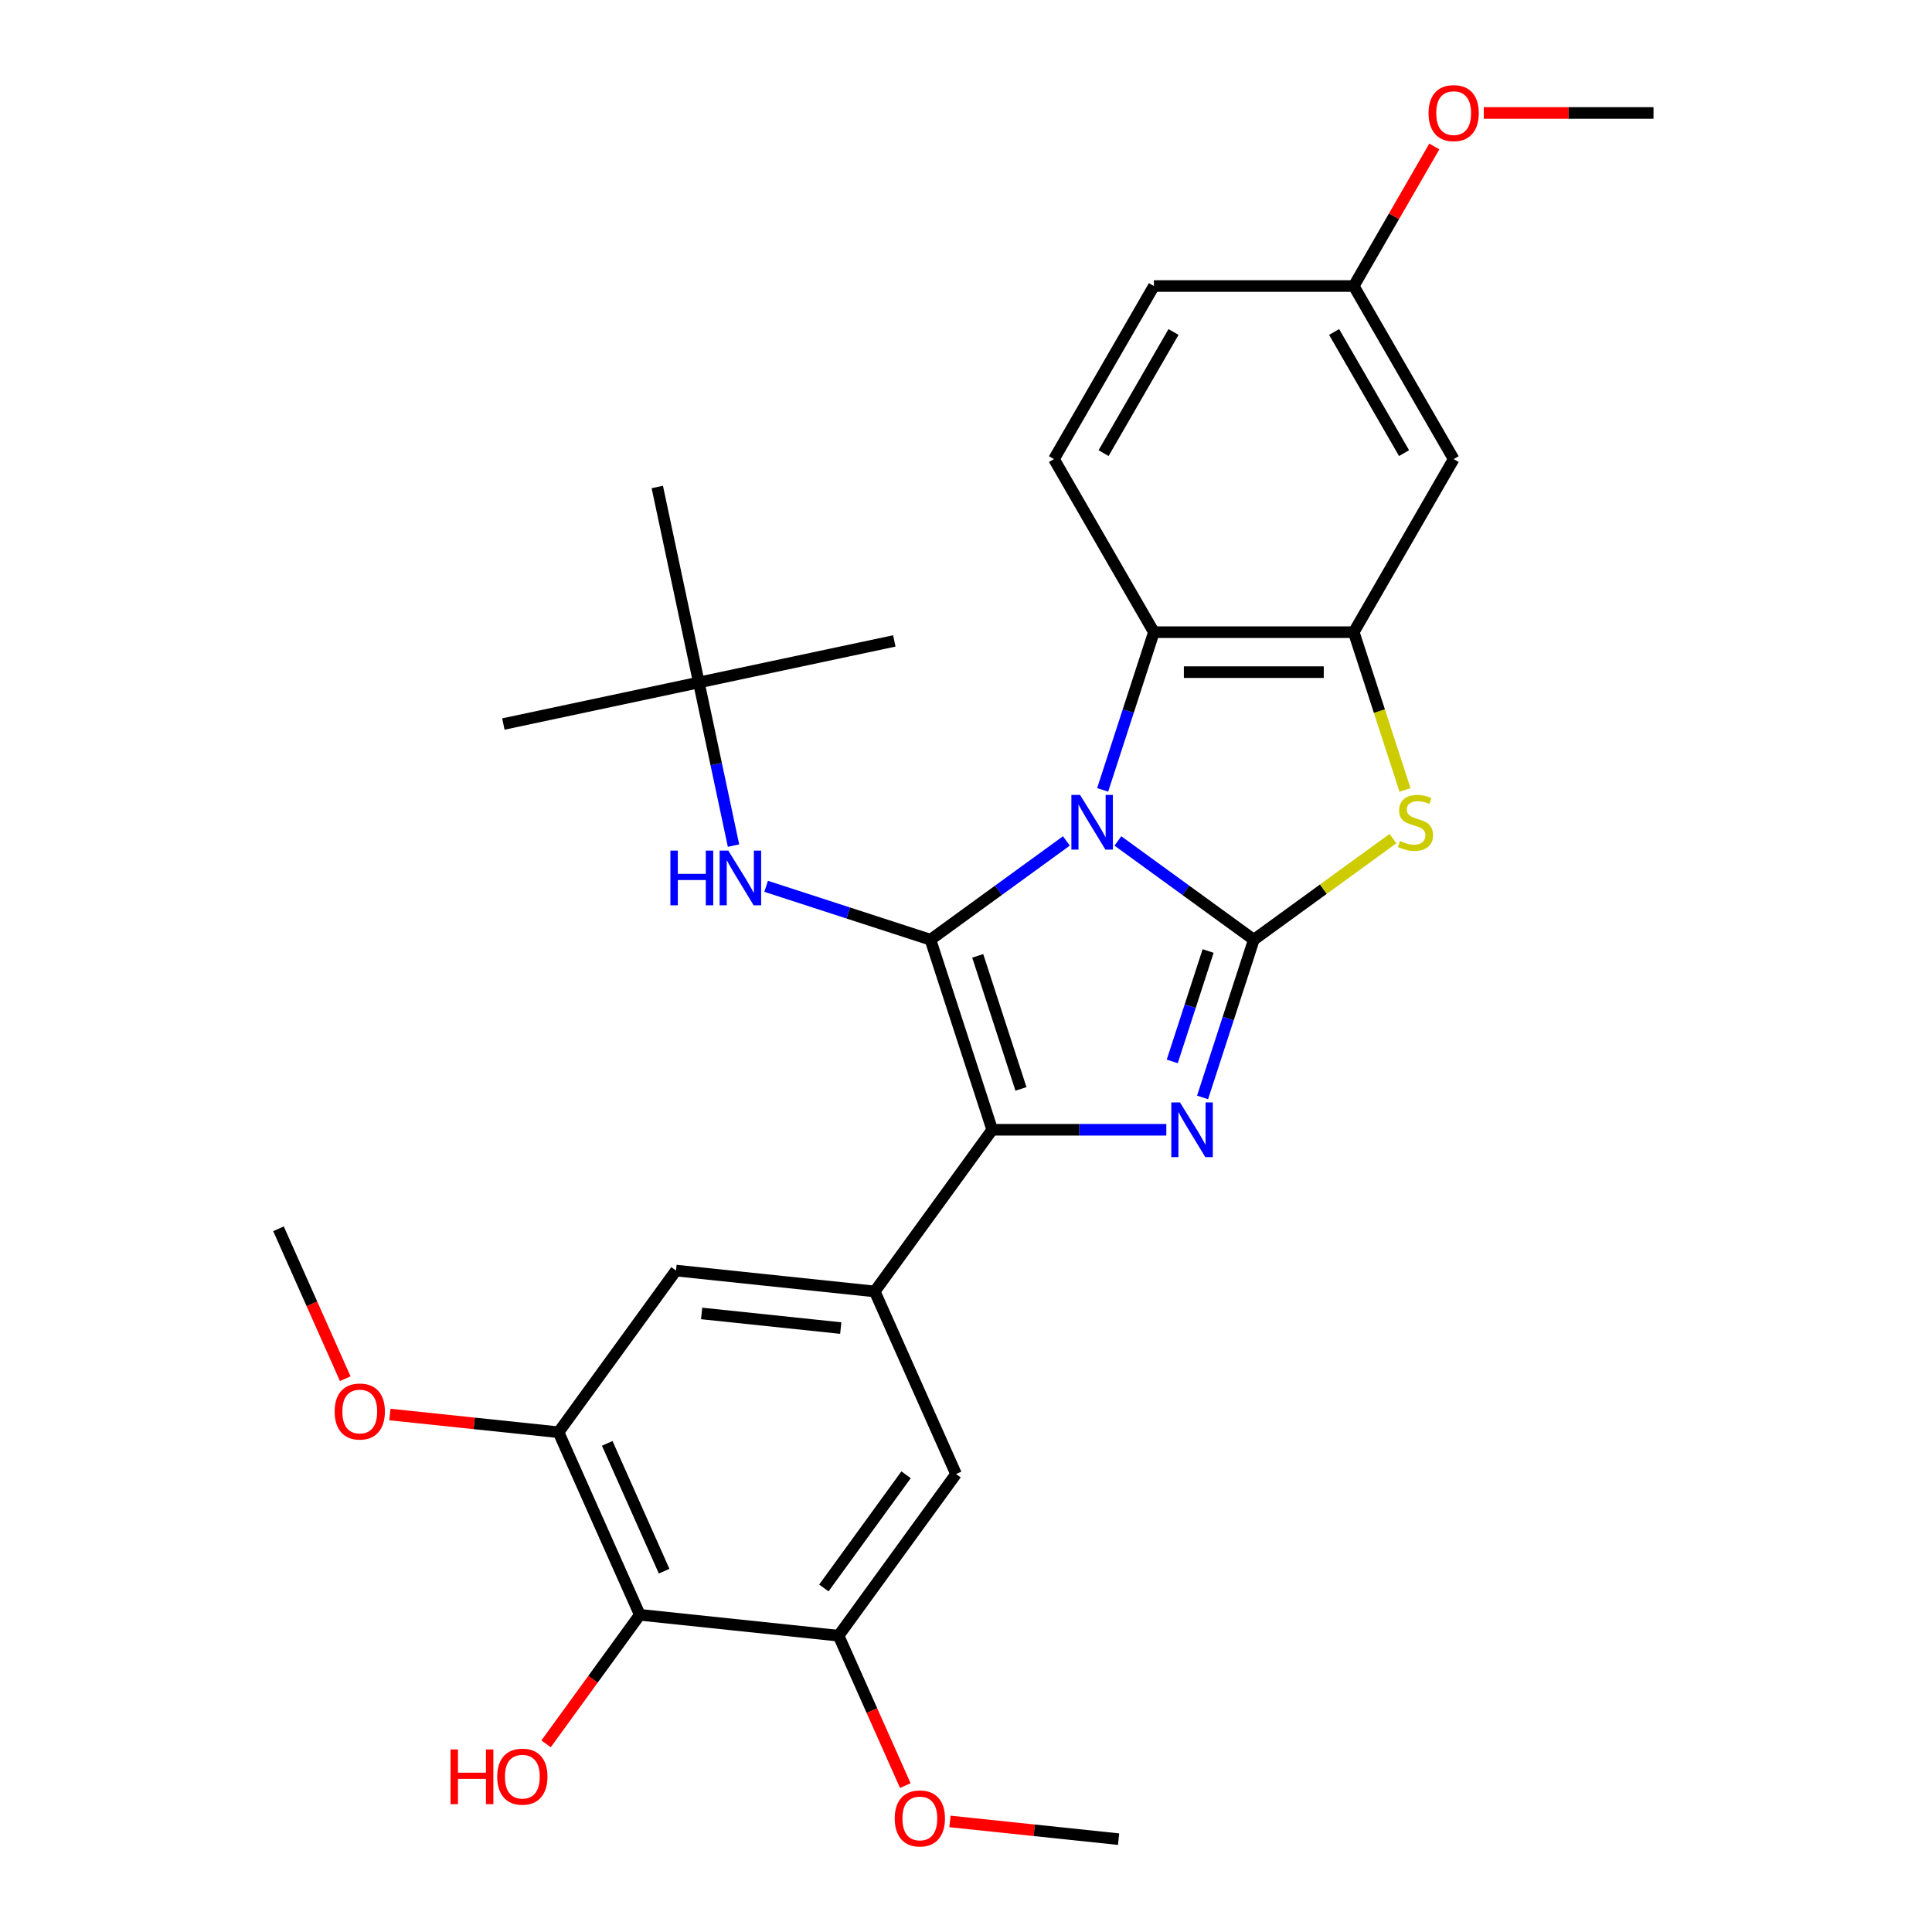 <?xml version='1.0' encoding='iso-8859-1'?>
<svg version='1.1' baseProfile='full'
              xmlns='http://www.w3.org/2000/svg'
                      xmlns:rdkit='http://www.rdkit.org/xml'
                      xmlns:xlink='http://www.w3.org/1999/xlink'
                  xml:space='preserve'
width='1000px' height='1000px' viewBox='0 0 1000 1000'>
<!-- END OF HEADER -->
<rect style='opacity:1.0;fill:#FFFFFF;stroke:none' width='1000' height='1000' x='0' y='0'> </rect>
<path class='bond-0' d='M 578.614,435.272 L 613.794,460.832' style='fill:none;fill-rule:evenodd;stroke:#0000FF;stroke-width:6px;stroke-linecap:butt;stroke-linejoin:miter;stroke-opacity:1' />
<path class='bond-0' d='M 613.794,460.832 L 648.973,486.391' style='fill:none;fill-rule:evenodd;stroke:#000000;stroke-width:6px;stroke-linecap:butt;stroke-linejoin:miter;stroke-opacity:1' />
<path class='bond-1' d='M 551.962,435.272 L 516.783,460.832' style='fill:none;fill-rule:evenodd;stroke:#0000FF;stroke-width:6px;stroke-linecap:butt;stroke-linejoin:miter;stroke-opacity:1' />
<path class='bond-1' d='M 516.783,460.832 L 481.603,486.391' style='fill:none;fill-rule:evenodd;stroke:#000000;stroke-width:6px;stroke-linecap:butt;stroke-linejoin:miter;stroke-opacity:1' />
<path class='bond-5' d='M 570.729,408.844 L 583.991,368.028' style='fill:none;fill-rule:evenodd;stroke:#0000FF;stroke-width:6px;stroke-linecap:butt;stroke-linejoin:miter;stroke-opacity:1' />
<path class='bond-5' d='M 583.991,368.028 L 597.253,327.213' style='fill:none;fill-rule:evenodd;stroke:#000000;stroke-width:6px;stroke-linecap:butt;stroke-linejoin:miter;stroke-opacity:1' />
<path class='bond-2' d='M 648.973,486.391 L 635.711,527.207' style='fill:none;fill-rule:evenodd;stroke:#000000;stroke-width:6px;stroke-linecap:butt;stroke-linejoin:miter;stroke-opacity:1' />
<path class='bond-2' d='M 635.711,527.207 L 622.449,568.023' style='fill:none;fill-rule:evenodd;stroke:#0000FF;stroke-width:6px;stroke-linecap:butt;stroke-linejoin:miter;stroke-opacity:1' />
<path class='bond-2' d='M 625.319,492.243 L 616.036,520.814' style='fill:none;fill-rule:evenodd;stroke:#000000;stroke-width:6px;stroke-linecap:butt;stroke-linejoin:miter;stroke-opacity:1' />
<path class='bond-2' d='M 616.036,520.814 L 606.753,549.385' style='fill:none;fill-rule:evenodd;stroke:#0000FF;stroke-width:6px;stroke-linecap:butt;stroke-linejoin:miter;stroke-opacity:1' />
<path class='bond-4' d='M 648.973,486.391 L 684.983,460.228' style='fill:none;fill-rule:evenodd;stroke:#000000;stroke-width:6px;stroke-linecap:butt;stroke-linejoin:miter;stroke-opacity:1' />
<path class='bond-4' d='M 684.983,460.228 L 720.992,434.066' style='fill:none;fill-rule:evenodd;stroke:#CCCC00;stroke-width:6px;stroke-linecap:butt;stroke-linejoin:miter;stroke-opacity:1' />
<path class='bond-3' d='M 481.603,486.391 L 513.568,584.769' style='fill:none;fill-rule:evenodd;stroke:#000000;stroke-width:6px;stroke-linecap:butt;stroke-linejoin:miter;stroke-opacity:1' />
<path class='bond-3' d='M 506.073,494.755 L 528.449,563.619' style='fill:none;fill-rule:evenodd;stroke:#000000;stroke-width:6px;stroke-linecap:butt;stroke-linejoin:miter;stroke-opacity:1' />
<path class='bond-8' d='M 481.603,486.391 L 439.077,472.573' style='fill:none;fill-rule:evenodd;stroke:#000000;stroke-width:6px;stroke-linecap:butt;stroke-linejoin:miter;stroke-opacity:1' />
<path class='bond-8' d='M 439.077,472.573 L 396.551,458.756' style='fill:none;fill-rule:evenodd;stroke:#0000FF;stroke-width:6px;stroke-linecap:butt;stroke-linejoin:miter;stroke-opacity:1' />
<path class='bond-30' d='M 603.682,584.769 L 558.625,584.769' style='fill:none;fill-rule:evenodd;stroke:#0000FF;stroke-width:6px;stroke-linecap:butt;stroke-linejoin:miter;stroke-opacity:1' />
<path class='bond-30' d='M 558.625,584.769 L 513.568,584.769' style='fill:none;fill-rule:evenodd;stroke:#000000;stroke-width:6px;stroke-linecap:butt;stroke-linejoin:miter;stroke-opacity:1' />
<path class='bond-7' d='M 513.568,584.769 L 452.767,668.454' style='fill:none;fill-rule:evenodd;stroke:#000000;stroke-width:6px;stroke-linecap:butt;stroke-linejoin:miter;stroke-opacity:1' />
<path class='bond-29' d='M 727.23,408.884 L 713.962,368.048' style='fill:none;fill-rule:evenodd;stroke:#CCCC00;stroke-width:6px;stroke-linecap:butt;stroke-linejoin:miter;stroke-opacity:1' />
<path class='bond-29' d='M 713.962,368.048 L 700.693,327.213' style='fill:none;fill-rule:evenodd;stroke:#000000;stroke-width:6px;stroke-linecap:butt;stroke-linejoin:miter;stroke-opacity:1' />
<path class='bond-6' d='M 597.253,327.213 L 700.693,327.213' style='fill:none;fill-rule:evenodd;stroke:#000000;stroke-width:6px;stroke-linecap:butt;stroke-linejoin:miter;stroke-opacity:1' />
<path class='bond-6' d='M 612.769,347.901 L 685.177,347.901' style='fill:none;fill-rule:evenodd;stroke:#000000;stroke-width:6px;stroke-linecap:butt;stroke-linejoin:miter;stroke-opacity:1' />
<path class='bond-15' d='M 597.253,327.213 L 545.533,237.63' style='fill:none;fill-rule:evenodd;stroke:#000000;stroke-width:6px;stroke-linecap:butt;stroke-linejoin:miter;stroke-opacity:1' />
<path class='bond-14' d='M 700.693,327.213 L 752.414,237.63' style='fill:none;fill-rule:evenodd;stroke:#000000;stroke-width:6px;stroke-linecap:butt;stroke-linejoin:miter;stroke-opacity:1' />
<path class='bond-12' d='M 452.767,668.454 L 494.84,762.951' style='fill:none;fill-rule:evenodd;stroke:#000000;stroke-width:6px;stroke-linecap:butt;stroke-linejoin:miter;stroke-opacity:1' />
<path class='bond-13' d='M 452.767,668.454 L 349.893,657.641' style='fill:none;fill-rule:evenodd;stroke:#000000;stroke-width:6px;stroke-linecap:butt;stroke-linejoin:miter;stroke-opacity:1' />
<path class='bond-13' d='M 435.174,687.407 L 363.162,679.838' style='fill:none;fill-rule:evenodd;stroke:#000000;stroke-width:6px;stroke-linecap:butt;stroke-linejoin:miter;stroke-opacity:1' />
<path class='bond-16' d='M 379.666,437.68 L 370.692,395.463' style='fill:none;fill-rule:evenodd;stroke:#0000FF;stroke-width:6px;stroke-linecap:butt;stroke-linejoin:miter;stroke-opacity:1' />
<path class='bond-16' d='M 370.692,395.463 L 361.719,353.246' style='fill:none;fill-rule:evenodd;stroke:#000000;stroke-width:6px;stroke-linecap:butt;stroke-linejoin:miter;stroke-opacity:1' />
<path class='bond-9' d='M 331.166,835.824 L 289.093,741.326' style='fill:none;fill-rule:evenodd;stroke:#000000;stroke-width:6px;stroke-linecap:butt;stroke-linejoin:miter;stroke-opacity:1' />
<path class='bond-9' d='M 343.754,813.235 L 314.303,747.086' style='fill:none;fill-rule:evenodd;stroke:#000000;stroke-width:6px;stroke-linecap:butt;stroke-linejoin:miter;stroke-opacity:1' />
<path class='bond-18' d='M 331.166,835.824 L 306.907,869.213' style='fill:none;fill-rule:evenodd;stroke:#000000;stroke-width:6px;stroke-linecap:butt;stroke-linejoin:miter;stroke-opacity:1' />
<path class='bond-18' d='M 306.907,869.213 L 282.648,902.603' style='fill:none;fill-rule:evenodd;stroke:#FF0000;stroke-width:6px;stroke-linecap:butt;stroke-linejoin:miter;stroke-opacity:1' />
<path class='bond-32' d='M 331.166,835.824 L 434.039,846.636' style='fill:none;fill-rule:evenodd;stroke:#000000;stroke-width:6px;stroke-linecap:butt;stroke-linejoin:miter;stroke-opacity:1' />
<path class='bond-10' d='M 434.039,846.636 L 494.84,762.951' style='fill:none;fill-rule:evenodd;stroke:#000000;stroke-width:6px;stroke-linecap:butt;stroke-linejoin:miter;stroke-opacity:1' />
<path class='bond-10' d='M 426.423,821.923 L 468.983,763.344' style='fill:none;fill-rule:evenodd;stroke:#000000;stroke-width:6px;stroke-linecap:butt;stroke-linejoin:miter;stroke-opacity:1' />
<path class='bond-21' d='M 434.039,846.636 L 451.312,885.432' style='fill:none;fill-rule:evenodd;stroke:#000000;stroke-width:6px;stroke-linecap:butt;stroke-linejoin:miter;stroke-opacity:1' />
<path class='bond-21' d='M 451.312,885.432 L 468.585,924.228' style='fill:none;fill-rule:evenodd;stroke:#FF0000;stroke-width:6px;stroke-linecap:butt;stroke-linejoin:miter;stroke-opacity:1' />
<path class='bond-11' d='M 289.093,741.326 L 349.893,657.641' style='fill:none;fill-rule:evenodd;stroke:#000000;stroke-width:6px;stroke-linecap:butt;stroke-linejoin:miter;stroke-opacity:1' />
<path class='bond-20' d='M 289.093,741.326 L 245.449,736.739' style='fill:none;fill-rule:evenodd;stroke:#000000;stroke-width:6px;stroke-linecap:butt;stroke-linejoin:miter;stroke-opacity:1' />
<path class='bond-20' d='M 245.449,736.739 L 201.805,732.152' style='fill:none;fill-rule:evenodd;stroke:#FF0000;stroke-width:6px;stroke-linecap:butt;stroke-linejoin:miter;stroke-opacity:1' />
<path class='bond-31' d='M 752.414,237.63 L 700.693,148.048' style='fill:none;fill-rule:evenodd;stroke:#000000;stroke-width:6px;stroke-linecap:butt;stroke-linejoin:miter;stroke-opacity:1' />
<path class='bond-31' d='M 726.739,234.537 L 690.535,171.83' style='fill:none;fill-rule:evenodd;stroke:#000000;stroke-width:6px;stroke-linecap:butt;stroke-linejoin:miter;stroke-opacity:1' />
<path class='bond-19' d='M 545.533,237.63 L 597.253,148.048' style='fill:none;fill-rule:evenodd;stroke:#000000;stroke-width:6px;stroke-linecap:butt;stroke-linejoin:miter;stroke-opacity:1' />
<path class='bond-19' d='M 571.207,234.537 L 607.411,171.83' style='fill:none;fill-rule:evenodd;stroke:#000000;stroke-width:6px;stroke-linecap:butt;stroke-linejoin:miter;stroke-opacity:1' />
<path class='bond-23' d='M 361.719,353.246 L 260.539,374.753' style='fill:none;fill-rule:evenodd;stroke:#000000;stroke-width:6px;stroke-linecap:butt;stroke-linejoin:miter;stroke-opacity:1' />
<path class='bond-24' d='M 361.719,353.246 L 462.899,331.74' style='fill:none;fill-rule:evenodd;stroke:#000000;stroke-width:6px;stroke-linecap:butt;stroke-linejoin:miter;stroke-opacity:1' />
<path class='bond-25' d='M 361.719,353.246 L 340.212,252.066' style='fill:none;fill-rule:evenodd;stroke:#000000;stroke-width:6px;stroke-linecap:butt;stroke-linejoin:miter;stroke-opacity:1' />
<path class='bond-17' d='M 700.693,148.048 L 597.253,148.048' style='fill:none;fill-rule:evenodd;stroke:#000000;stroke-width:6px;stroke-linecap:butt;stroke-linejoin:miter;stroke-opacity:1' />
<path class='bond-22' d='M 700.693,148.048 L 721.546,111.93' style='fill:none;fill-rule:evenodd;stroke:#000000;stroke-width:6px;stroke-linecap:butt;stroke-linejoin:miter;stroke-opacity:1' />
<path class='bond-22' d='M 721.546,111.93 L 742.399,75.812' style='fill:none;fill-rule:evenodd;stroke:#FF0000;stroke-width:6px;stroke-linecap:butt;stroke-linejoin:miter;stroke-opacity:1' />
<path class='bond-26' d='M 178.692,713.608 L 161.419,674.812' style='fill:none;fill-rule:evenodd;stroke:#FF0000;stroke-width:6px;stroke-linecap:butt;stroke-linejoin:miter;stroke-opacity:1' />
<path class='bond-26' d='M 161.419,674.812 L 144.146,636.016' style='fill:none;fill-rule:evenodd;stroke:#000000;stroke-width:6px;stroke-linecap:butt;stroke-linejoin:miter;stroke-opacity:1' />
<path class='bond-27' d='M 491.698,942.772 L 535.342,947.359' style='fill:none;fill-rule:evenodd;stroke:#FF0000;stroke-width:6px;stroke-linecap:butt;stroke-linejoin:miter;stroke-opacity:1' />
<path class='bond-27' d='M 535.342,947.359 L 578.986,951.946' style='fill:none;fill-rule:evenodd;stroke:#000000;stroke-width:6px;stroke-linecap:butt;stroke-linejoin:miter;stroke-opacity:1' />
<path class='bond-28' d='M 768,58.466 L 811.927,58.466' style='fill:none;fill-rule:evenodd;stroke:#FF0000;stroke-width:6px;stroke-linecap:butt;stroke-linejoin:miter;stroke-opacity:1' />
<path class='bond-28' d='M 811.927,58.466 L 855.854,58.466' style='fill:none;fill-rule:evenodd;stroke:#000000;stroke-width:6px;stroke-linecap:butt;stroke-linejoin:miter;stroke-opacity:1' />
<path  class='atom-0' d='M 559.028 411.43
L 568.308 426.43
Q 569.228 427.91, 570.708 430.59
Q 572.188 433.27, 572.268 433.43
L 572.268 411.43
L 576.028 411.43
L 576.028 439.75
L 572.148 439.75
L 562.188 423.35
Q 561.028 421.43, 559.788 419.23
Q 558.588 417.03, 558.228 416.35
L 558.228 439.75
L 554.548 439.75
L 554.548 411.43
L 559.028 411.43
' fill='#0000FF'/>
<path  class='atom-3' d='M 610.748 570.609
L 620.028 585.609
Q 620.948 587.089, 622.428 589.769
Q 623.908 592.449, 623.988 592.609
L 623.988 570.609
L 627.748 570.609
L 627.748 598.929
L 623.868 598.929
L 613.908 582.529
Q 612.748 580.609, 611.508 578.409
Q 610.308 576.209, 609.948 575.529
L 609.948 598.929
L 606.268 598.929
L 606.268 570.609
L 610.748 570.609
' fill='#0000FF'/>
<path  class='atom-5' d='M 724.658 435.31
Q 724.978 435.43, 726.298 435.99
Q 727.618 436.55, 729.058 436.91
Q 730.538 437.23, 731.978 437.23
Q 734.658 437.23, 736.218 435.95
Q 737.778 434.63, 737.778 432.35
Q 737.778 430.79, 736.978 429.83
Q 736.218 428.87, 735.018 428.35
Q 733.818 427.83, 731.818 427.23
Q 729.298 426.47, 727.778 425.75
Q 726.298 425.03, 725.218 423.51
Q 724.178 421.99, 724.178 419.43
Q 724.178 415.87, 726.578 413.67
Q 729.018 411.47, 733.818 411.47
Q 737.098 411.47, 740.818 413.03
L 739.898 416.11
Q 736.498 414.71, 733.938 414.71
Q 731.178 414.71, 729.658 415.87
Q 728.138 416.99, 728.178 418.95
Q 728.178 420.47, 728.938 421.39
Q 729.738 422.31, 730.858 422.83
Q 732.018 423.35, 733.938 423.95
Q 736.498 424.75, 738.018 425.55
Q 739.538 426.35, 740.618 427.99
Q 741.738 429.59, 741.738 432.35
Q 741.738 436.27, 739.098 438.39
Q 736.498 440.47, 732.138 440.47
Q 729.618 440.47, 727.698 439.91
Q 725.818 439.39, 723.578 438.47
L 724.658 435.31
' fill='#CCCC00'/>
<path  class='atom-9' d='M 347.005 440.266
L 350.845 440.266
L 350.845 452.306
L 365.325 452.306
L 365.325 440.266
L 369.165 440.266
L 369.165 468.586
L 365.325 468.586
L 365.325 455.506
L 350.845 455.506
L 350.845 468.586
L 347.005 468.586
L 347.005 440.266
' fill='#0000FF'/>
<path  class='atom-9' d='M 376.965 440.266
L 386.245 455.266
Q 387.165 456.746, 388.645 459.426
Q 390.125 462.106, 390.205 462.266
L 390.205 440.266
L 393.965 440.266
L 393.965 468.586
L 390.085 468.586
L 380.125 452.186
Q 378.965 450.266, 377.725 448.066
Q 376.525 445.866, 376.165 445.186
L 376.165 468.586
L 372.485 468.586
L 372.485 440.266
L 376.965 440.266
' fill='#0000FF'/>
<path  class='atom-19' d='M 233.205 905.509
L 237.045 905.509
L 237.045 917.549
L 251.525 917.549
L 251.525 905.509
L 255.365 905.509
L 255.365 933.829
L 251.525 933.829
L 251.525 920.749
L 237.045 920.749
L 237.045 933.829
L 233.205 933.829
L 233.205 905.509
' fill='#FF0000'/>
<path  class='atom-19' d='M 257.365 919.589
Q 257.365 912.789, 260.725 908.989
Q 264.085 905.189, 270.365 905.189
Q 276.645 905.189, 280.005 908.989
Q 283.365 912.789, 283.365 919.589
Q 283.365 926.469, 279.965 930.389
Q 276.565 934.269, 270.365 934.269
Q 264.125 934.269, 260.725 930.389
Q 257.365 926.509, 257.365 919.589
M 270.365 931.069
Q 274.685 931.069, 277.005 928.189
Q 279.365 925.269, 279.365 919.589
Q 279.365 914.029, 277.005 911.229
Q 274.685 908.389, 270.365 908.389
Q 266.045 908.389, 263.685 911.189
Q 261.365 913.989, 261.365 919.589
Q 261.365 925.309, 263.685 928.189
Q 266.045 931.069, 270.365 931.069
' fill='#FF0000'/>
<path  class='atom-21' d='M 173.219 730.594
Q 173.219 723.794, 176.579 719.994
Q 179.939 716.194, 186.219 716.194
Q 192.499 716.194, 195.859 719.994
Q 199.219 723.794, 199.219 730.594
Q 199.219 737.474, 195.819 741.394
Q 192.419 745.274, 186.219 745.274
Q 179.979 745.274, 176.579 741.394
Q 173.219 737.514, 173.219 730.594
M 186.219 742.074
Q 190.539 742.074, 192.859 739.194
Q 195.219 736.274, 195.219 730.594
Q 195.219 725.034, 192.859 722.234
Q 190.539 719.394, 186.219 719.394
Q 181.899 719.394, 179.539 722.194
Q 177.219 724.994, 177.219 730.594
Q 177.219 736.314, 179.539 739.194
Q 181.899 742.074, 186.219 742.074
' fill='#FF0000'/>
<path  class='atom-22' d='M 463.112 941.214
Q 463.112 934.414, 466.472 930.614
Q 469.832 926.814, 476.112 926.814
Q 482.392 926.814, 485.752 930.614
Q 489.112 934.414, 489.112 941.214
Q 489.112 948.094, 485.712 952.014
Q 482.312 955.894, 476.112 955.894
Q 469.872 955.894, 466.472 952.014
Q 463.112 948.134, 463.112 941.214
M 476.112 952.694
Q 480.432 952.694, 482.752 949.814
Q 485.112 946.894, 485.112 941.214
Q 485.112 935.654, 482.752 932.854
Q 480.432 930.014, 476.112 930.014
Q 471.792 930.014, 469.432 932.814
Q 467.112 935.614, 467.112 941.214
Q 467.112 946.934, 469.432 949.814
Q 471.792 952.694, 476.112 952.694
' fill='#FF0000'/>
<path  class='atom-23' d='M 739.414 58.546
Q 739.414 51.746, 742.774 47.946
Q 746.134 44.146, 752.414 44.146
Q 758.694 44.146, 762.054 47.946
Q 765.414 51.746, 765.414 58.546
Q 765.414 65.426, 762.014 69.346
Q 758.614 73.226, 752.414 73.226
Q 746.174 73.226, 742.774 69.346
Q 739.414 65.466, 739.414 58.546
M 752.414 70.026
Q 756.734 70.026, 759.054 67.146
Q 761.414 64.226, 761.414 58.546
Q 761.414 52.986, 759.054 50.186
Q 756.734 47.346, 752.414 47.346
Q 748.094 47.346, 745.734 50.146
Q 743.414 52.946, 743.414 58.546
Q 743.414 64.266, 745.734 67.146
Q 748.094 70.026, 752.414 70.026
' fill='#FF0000'/>
</svg>
